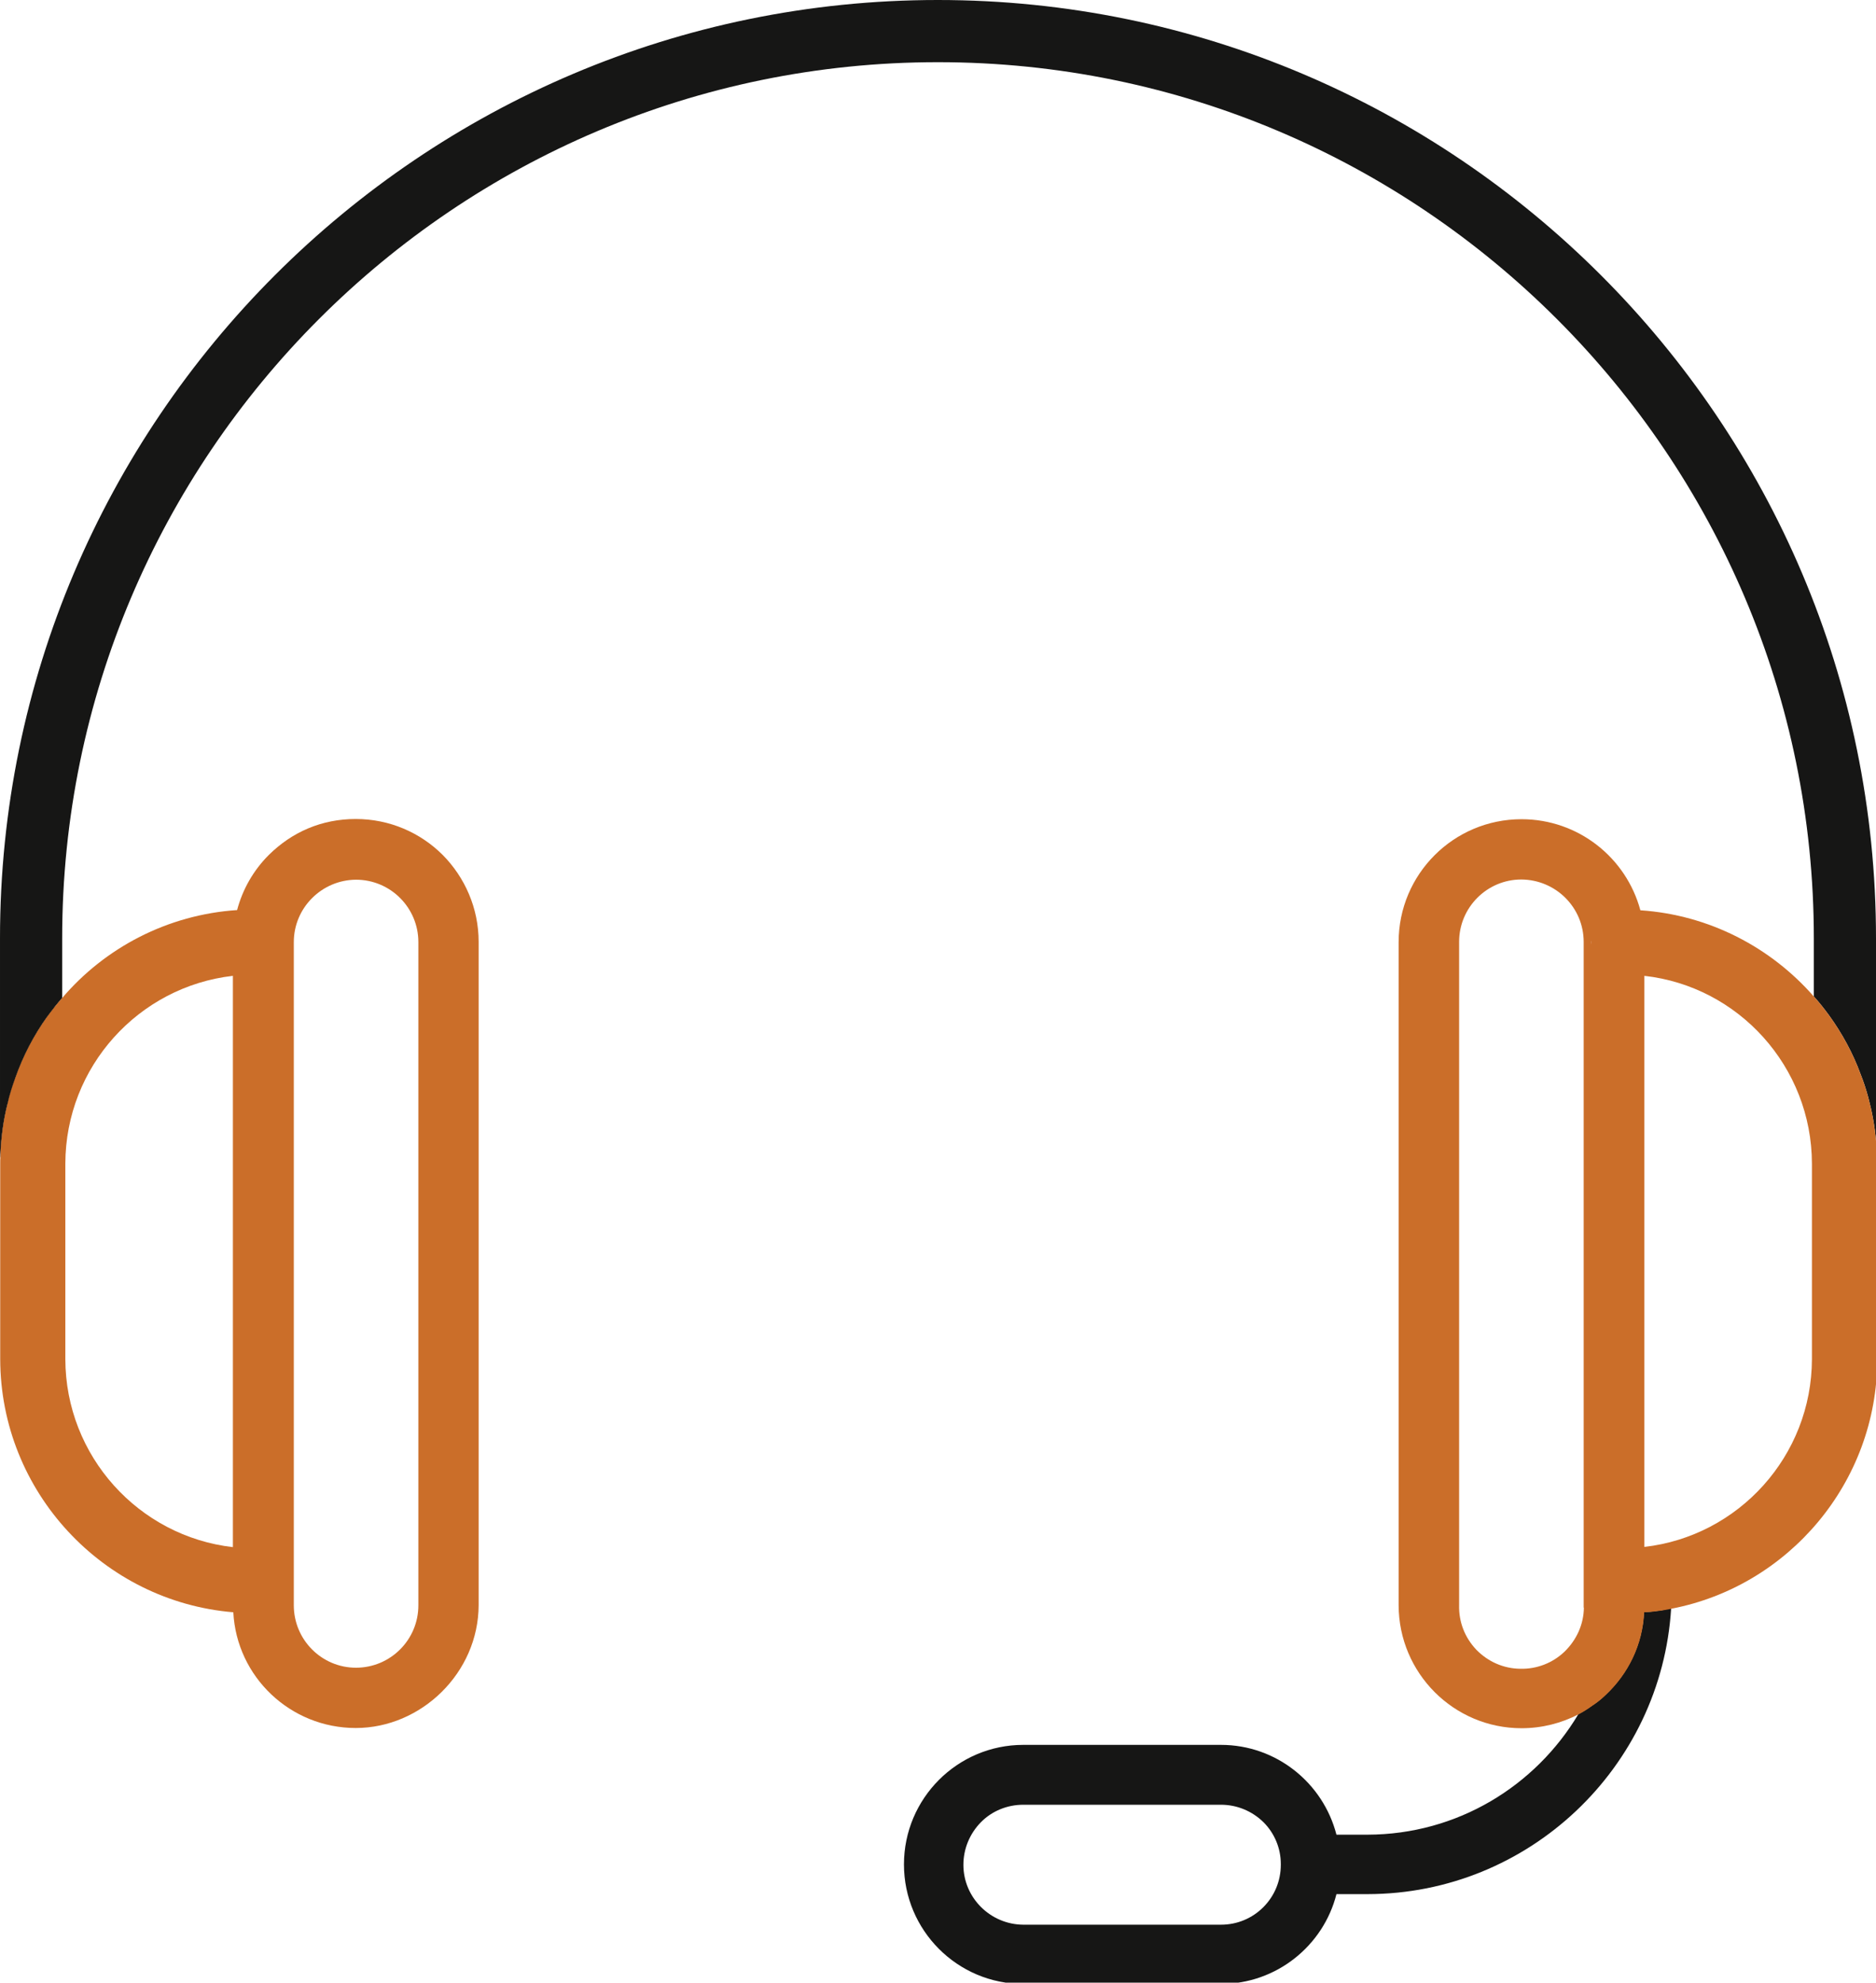 <?xml version="1.0" encoding="UTF-8"?>
<svg xmlns="http://www.w3.org/2000/svg" id="Calque_1" viewBox="0 0 89.01 94.05">
  <defs>
    <style>.cls-1{fill:#cb6e29;}.cls-2{fill:#161615;}</style>
  </defs>
  <g id="Groupe_970-2">
    <path class="cls-2" d="m78.93,76.37c-.12.02-.24.04-.36.05-.19.03-.37.04-.57.05-.07,1.55-.76,2.93-1.83,3.93-.2.2-.41.36-.64.51-.21.15-.41.28-.64.4-2.04,3.42-5.75,5.71-10,5.72h-1.48c-.63-2.45-2.85-4.26-5.48-4.26h-9.38c-3.12,0-5.66,2.54-5.66,5.67s2.54,5.67,5.66,5.67h9.38c2.63,0,4.86-1.81,5.48-4.26h1.48c7.65-.01,13.94-6.01,14.4-13.56-.12.03-.25.05-.37.07Zm-18.16,12.09c0,.75-.29,1.47-.83,2.01-.53.53-1.24.83-2.01.83h-9.38c-1.56-.01-2.84-1.28-2.84-2.84,0-.76.3-1.48.83-2.02.53-.54,1.26-.83,2.01-.83h9.38c.76,0,1.48.3,2.02.83.52.52.82,1.23.82,1.98v.04Z"></path>
    <g>
      <path class="cls-2" d="m2.59,47.77v6.81c0,.25-.08.46-.22.65-.2.28-.52.46-.91.46-.29,0-.55-.1-.74-.29-.17-.14-.3-.36-.35-.6v-.1s-.02-.08-.02-.12v-2.22c.09-.41.22-.81.36-1.2.37-1.05.88-2.03,1.51-2.91.11-.15.24-.32.36-.47Z"></path>
      <path class="cls-2" d="m2.59,47.77c-.12.15-.25.32-.36.47v6.34c0,.41-.34.75-.76.75-.34,0-.59-.22-.73-.5v-.05c-.01-.06-.02-.12-.02-.2v-3.43c-.14.39-.27.79-.36,1.2-.2.78-.31,1.61-.34,2.45v.05c.04.28.16.48.35.69.1.12.23.23.36.3.22.13.47.21.74.21.34,0,.66-.11.91-.32.14-.1.27-.25.36-.4.14-.22.22-.47.22-.75v-7.24c-.12.14-.25.29-.36.43Z"></path>
      <path class="cls-2" d="m89.01,44.51v9.61c-.06-.71-.19-1.4-.37-2.07-.1-.37-.22-.74-.36-1.09-.37-1.01-.88-1.94-1.5-2.8-.11-.15-.24-.32-.36-.47-.11-.14-.24-.29-.36-.42v-2.76c0-22.91-18.64-41.56-41.56-41.56S2.95,21.6,2.95,44.51v2.83c-.12.14-.25.29-.36.43-.12.15-.25.32-.36.47-.63.88-1.14,1.86-1.51,2.91-.14.39-.27.79-.36,1.2-.2.78-.31,1.61-.34,2.45-.01-.07-.02-.15-.02-.23v-10.07C0,19.97,19.96,0,44.5,0s44.51,19.97,44.51,44.51Z"></path>
    </g>
    <path class="cls-1" d="m21.01,40.56c-1.06-1.06-2.52-1.71-4.13-1.71s-3.02.61-4.13,1.71c-.73.73-1.24,1.63-1.5,2.61-3.31.22-6.27,1.79-8.3,4.17-.12.14-.25.29-.36.43-.12.15-.25.32-.36.47-.63.88-1.14,1.86-1.51,2.91-.14.39-.27.79-.36,1.2-.2.78-.31,1.61-.34,2.45v.05c-.01.11-.01.23-.01.34v9.28c.01,6.3,4.89,11.5,11.06,12.01.16,3.07,2.71,5.49,5.81,5.49s5.82-2.61,5.83-5.83v-31.46c0-1.61-.66-3.07-1.71-4.13ZM3.1,64.47v-9.27c.01-4.6,3.48-8.4,7.95-8.91v27.1c-4.47-.51-7.94-4.32-7.95-8.92Zm16.75,11.68c0,1.64-1.33,2.96-2.96,2.96s-2.95-1.33-2.95-2.96v-31.46c0-1.63,1.33-2.95,2.95-2.96,1.64,0,2.96,1.33,2.96,2.96v31.46Z"></path>
    <path class="cls-1" d="m75.5,44.62c0,.05,0,.11.01.16v-.1s0-.04-.01-.06Zm0,0c0,.05,0,.11.01.16v-.1s0-.04-.01-.06Z"></path>
    <g>
      <path class="cls-1" d="m75.5,44.62c0,.05,0,.11.01.16v-.1s0-.04-.01-.06Z"></path>
      <path class="cls-1" d="m89.01,54.12c-.06-.71-.19-1.4-.37-2.07-.1-.37-.22-.74-.36-1.09-.37-1.01-.88-1.94-1.5-2.8-.11-.15-.24-.32-.36-.47-.11-.14-.24-.29-.36-.42-2.04-2.33-4.96-3.87-8.23-4.09-.67-2.49-2.94-4.32-5.64-4.32-3.22,0-5.83,2.61-5.83,5.83v31.46c.01,3.22,2.62,5.83,5.83,5.83.98,0,1.89-.24,2.71-.66.23-.12.43-.25.64-.4.23-.15.44-.32.64-.51,1.07-1,1.76-2.38,1.83-3.93.2-.01.38-.02.57-.05.12-.01.24-.03.36-.05.12-.02.25-.04.37-.07,5.55-1.07,9.75-5.98,9.76-11.83v-9.27c0-.36-.02-.72-.05-1.08Zm-13.86,22.14c-.01.79-.34,1.52-.91,2.08-.57.55-1.33.84-2.11.82-.79-.01-1.52-.33-2.08-.9-.55-.58-.84-1.32-.82-2.12v-31.46c0-1.64,1.33-2.96,2.95-2.96,1.64.01,2.96,1.33,2.96,2.96v31.58Zm.36-31.47c-.01-.05-.01-.11-.01-.16.01.02.01.04.01.06v.1Zm10.46,19.68c-.01,4.6-3.48,8.4-7.95,8.91v-27.09c4.47.5,7.94,4.31,7.95,8.91v9.27Z"></path>
    </g>
  </g>
</svg>
